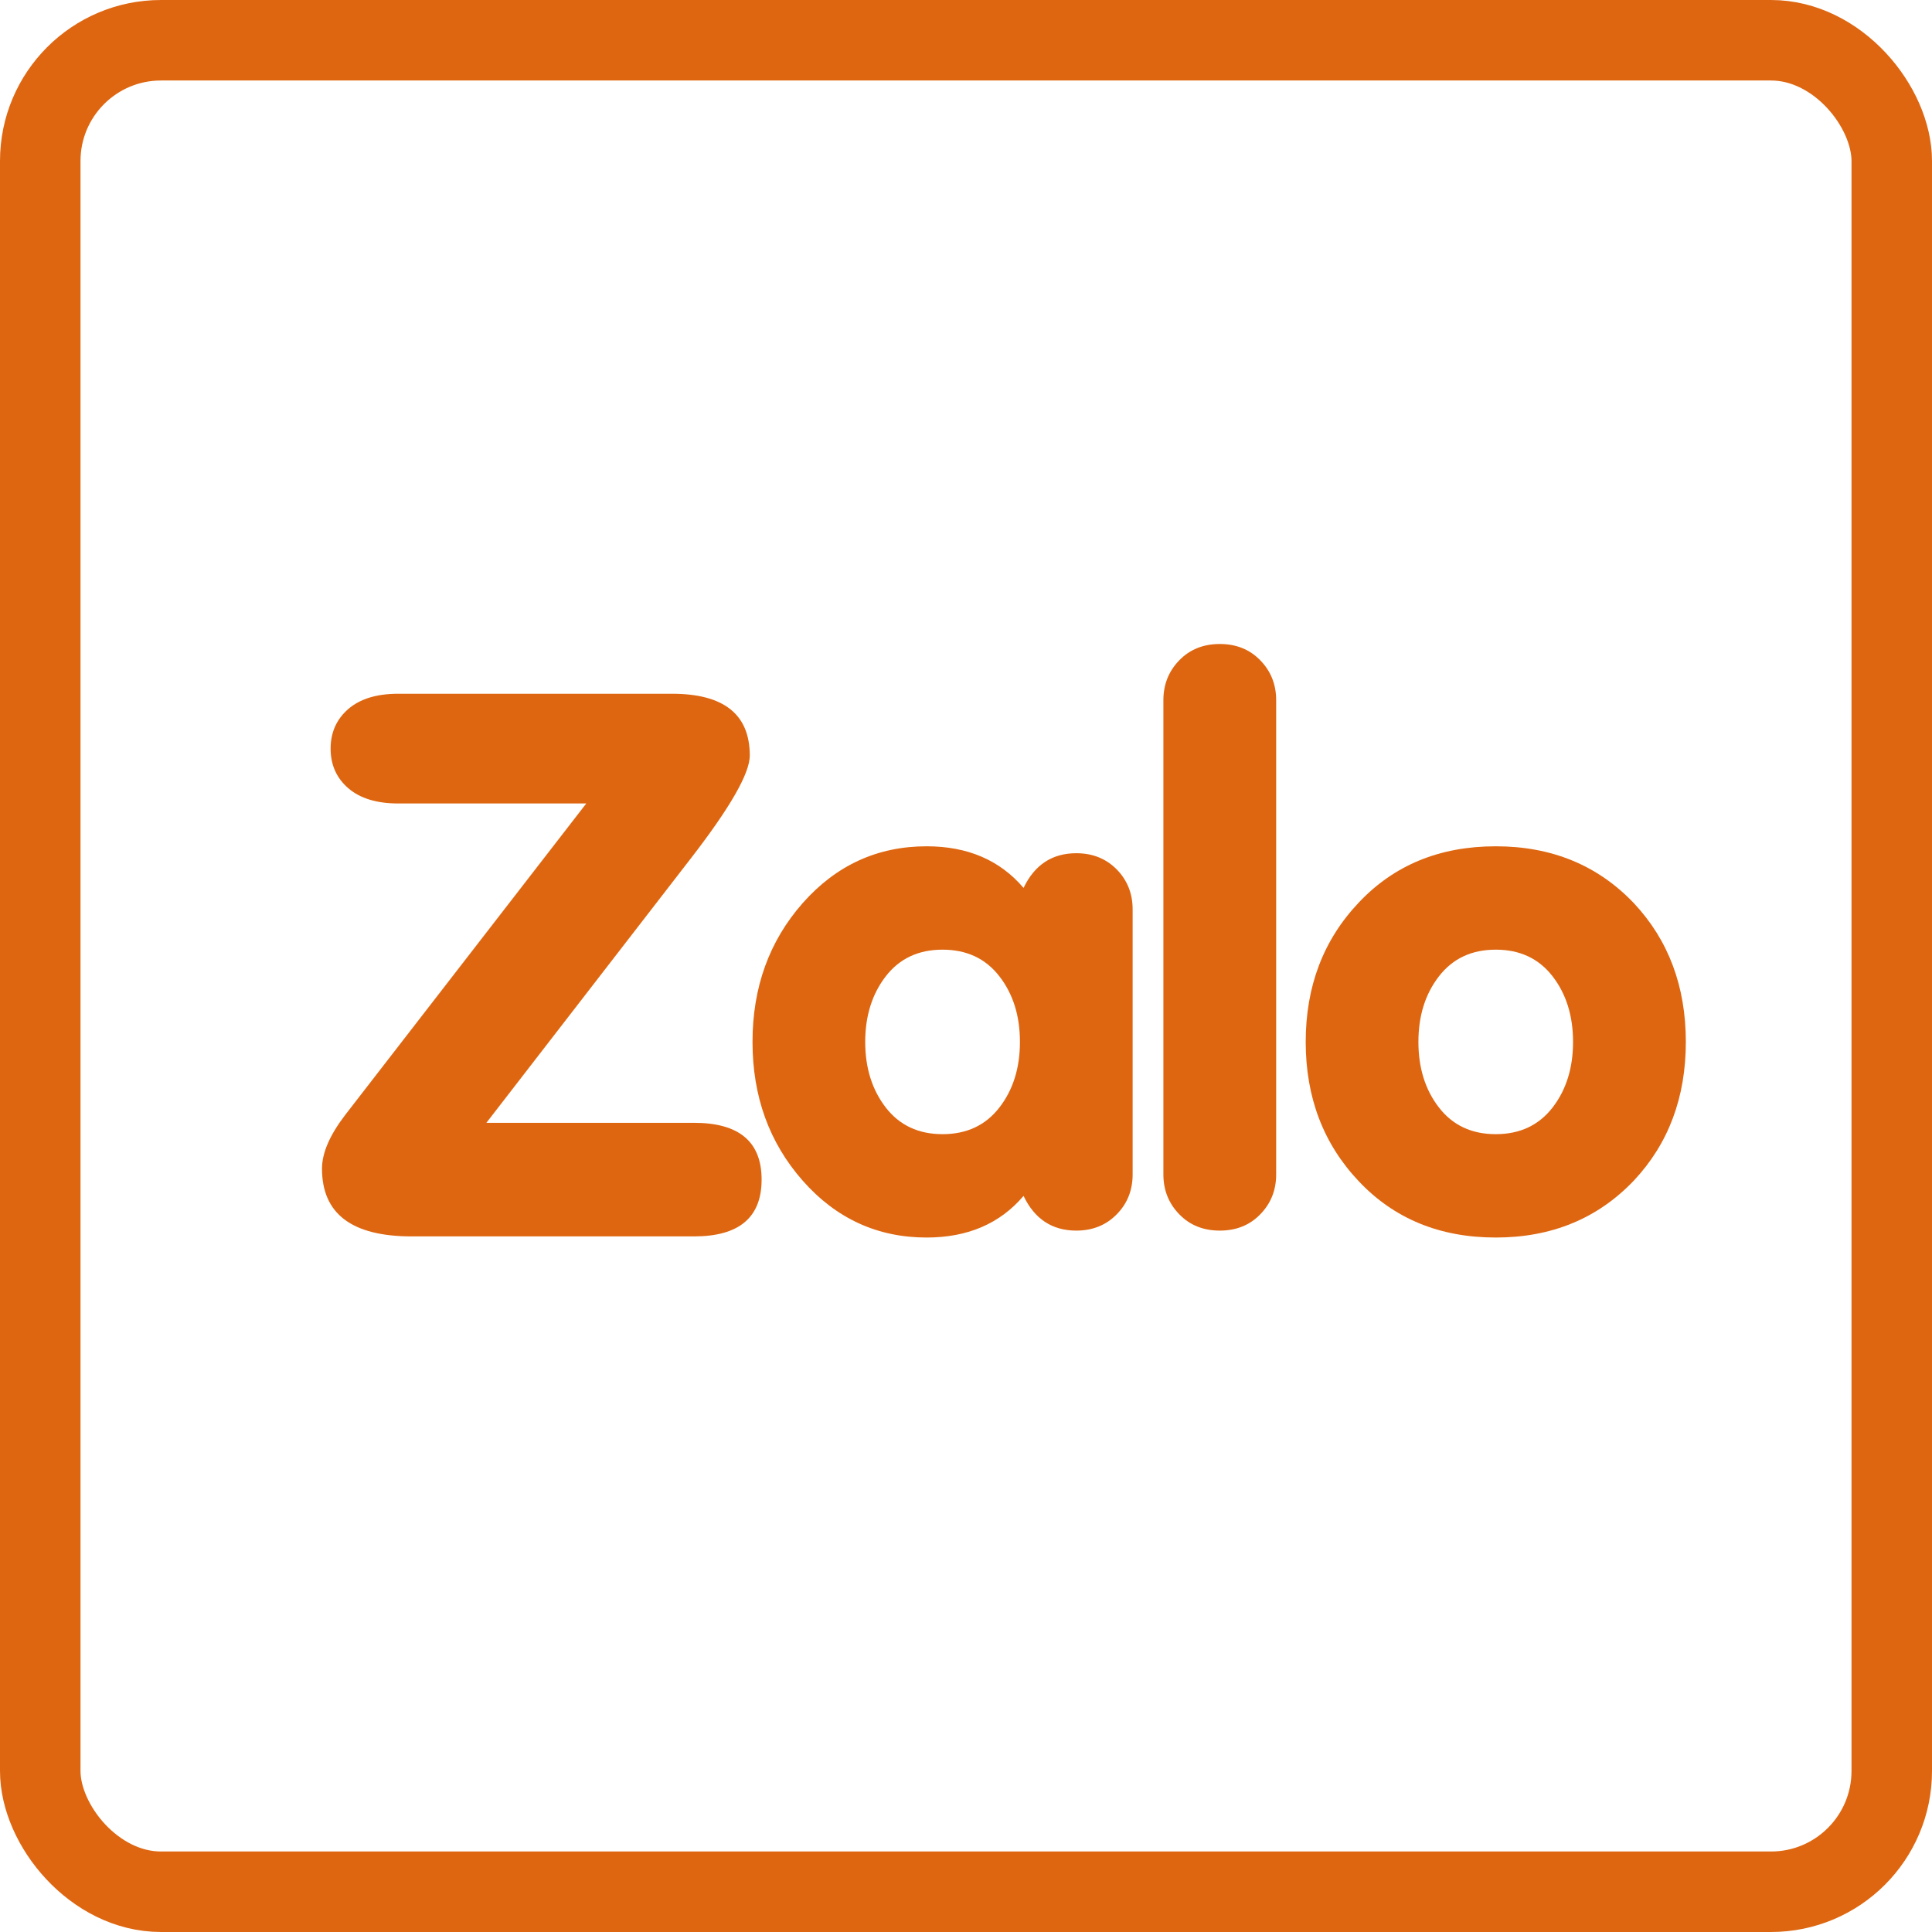 <?xml version="1.0" encoding="UTF-8"?>
<svg xmlns="http://www.w3.org/2000/svg" width="24" height="24" viewBox="0 0 24 24" fill="none">
  <rect x="0.5" y="0.5" width="23" height="23" rx="1.5" stroke="#DE6610"></rect>
  <path d="M13.873 10.801C13.741 10.667 13.574 10.599 13.37 10.599C13.071 10.599 12.852 10.743 12.715 11.03C12.421 10.685 12.02 10.513 11.511 10.513C10.901 10.513 10.387 10.748 9.971 11.219C9.556 11.69 9.348 12.265 9.348 12.943C9.348 13.621 9.556 14.195 9.971 14.666C10.387 15.138 10.901 15.373 11.511 15.373C12.02 15.373 12.421 15.201 12.715 14.856C12.852 15.143 13.071 15.287 13.37 15.287C13.574 15.287 13.741 15.219 13.873 15.084C14.005 14.95 14.07 14.784 14.07 14.589V11.297C14.07 11.102 14.005 10.936 13.873 10.801ZM12.414 13.759C12.243 13.979 12.008 14.089 11.709 14.089C11.409 14.089 11.175 13.979 11.004 13.759C10.834 13.539 10.748 13.267 10.748 12.943C10.748 12.619 10.834 12.347 11.004 12.127C11.175 11.907 11.409 11.797 11.709 11.797C12.008 11.797 12.243 11.907 12.414 12.127C12.585 12.347 12.67 12.619 12.67 12.943C12.67 13.267 12.585 13.539 12.414 13.759Z" fill="#DE6610"></path>
  <path d="M15.655 15.085C15.524 15.22 15.356 15.287 15.153 15.287C14.949 15.287 14.781 15.22 14.65 15.085C14.518 14.95 14.452 14.784 14.452 14.589V8.698C14.452 8.503 14.518 8.337 14.65 8.202C14.781 8.067 14.949 8 15.153 8C15.356 8 15.524 8.067 15.655 8.202C15.787 8.337 15.853 8.503 15.853 8.698V14.589C15.853 14.784 15.787 14.95 15.655 15.085Z" fill="#DE6610"></path>
  <path d="M20.296 11.219C19.847 10.748 19.275 10.513 18.581 10.513C17.886 10.513 17.32 10.745 16.88 11.211C16.439 11.676 16.22 12.253 16.22 12.943C16.22 13.632 16.439 14.209 16.88 14.675C17.32 15.14 17.886 15.373 18.581 15.373C19.275 15.373 19.847 15.137 20.296 14.666C20.727 14.207 20.942 13.632 20.942 12.943C20.942 12.253 20.727 11.679 20.296 11.219ZM19.286 13.759C19.115 13.979 18.88 14.089 18.581 14.089C18.281 14.089 18.047 13.979 17.876 13.759C17.705 13.539 17.62 13.267 17.62 12.943C17.62 12.619 17.705 12.347 17.876 12.127C18.047 11.907 18.281 11.797 18.581 11.797C18.88 11.797 19.115 11.907 19.286 12.127C19.456 12.347 19.541 12.619 19.541 12.943C19.541 13.267 19.456 13.539 19.286 13.759Z" fill="#DE6610"></path>
  <path d="M8.572 10.676C9.067 10.038 9.314 9.608 9.314 9.386C9.314 8.874 8.992 8.618 8.347 8.618H4.947C4.68 8.618 4.474 8.681 4.327 8.807C4.181 8.934 4.107 9.098 4.107 9.3C4.107 9.502 4.181 9.666 4.327 9.792C4.474 9.918 4.68 9.981 4.947 9.981H7.283L4.293 13.844C4.098 14.097 4 14.321 4 14.517C4 15.078 4.371 15.359 5.114 15.359H8.621C9.181 15.359 9.461 15.124 9.461 14.653C9.461 14.183 9.181 13.948 8.621 13.948H6.042L8.572 10.676Z" fill="#DE6610"></path>
</svg>
